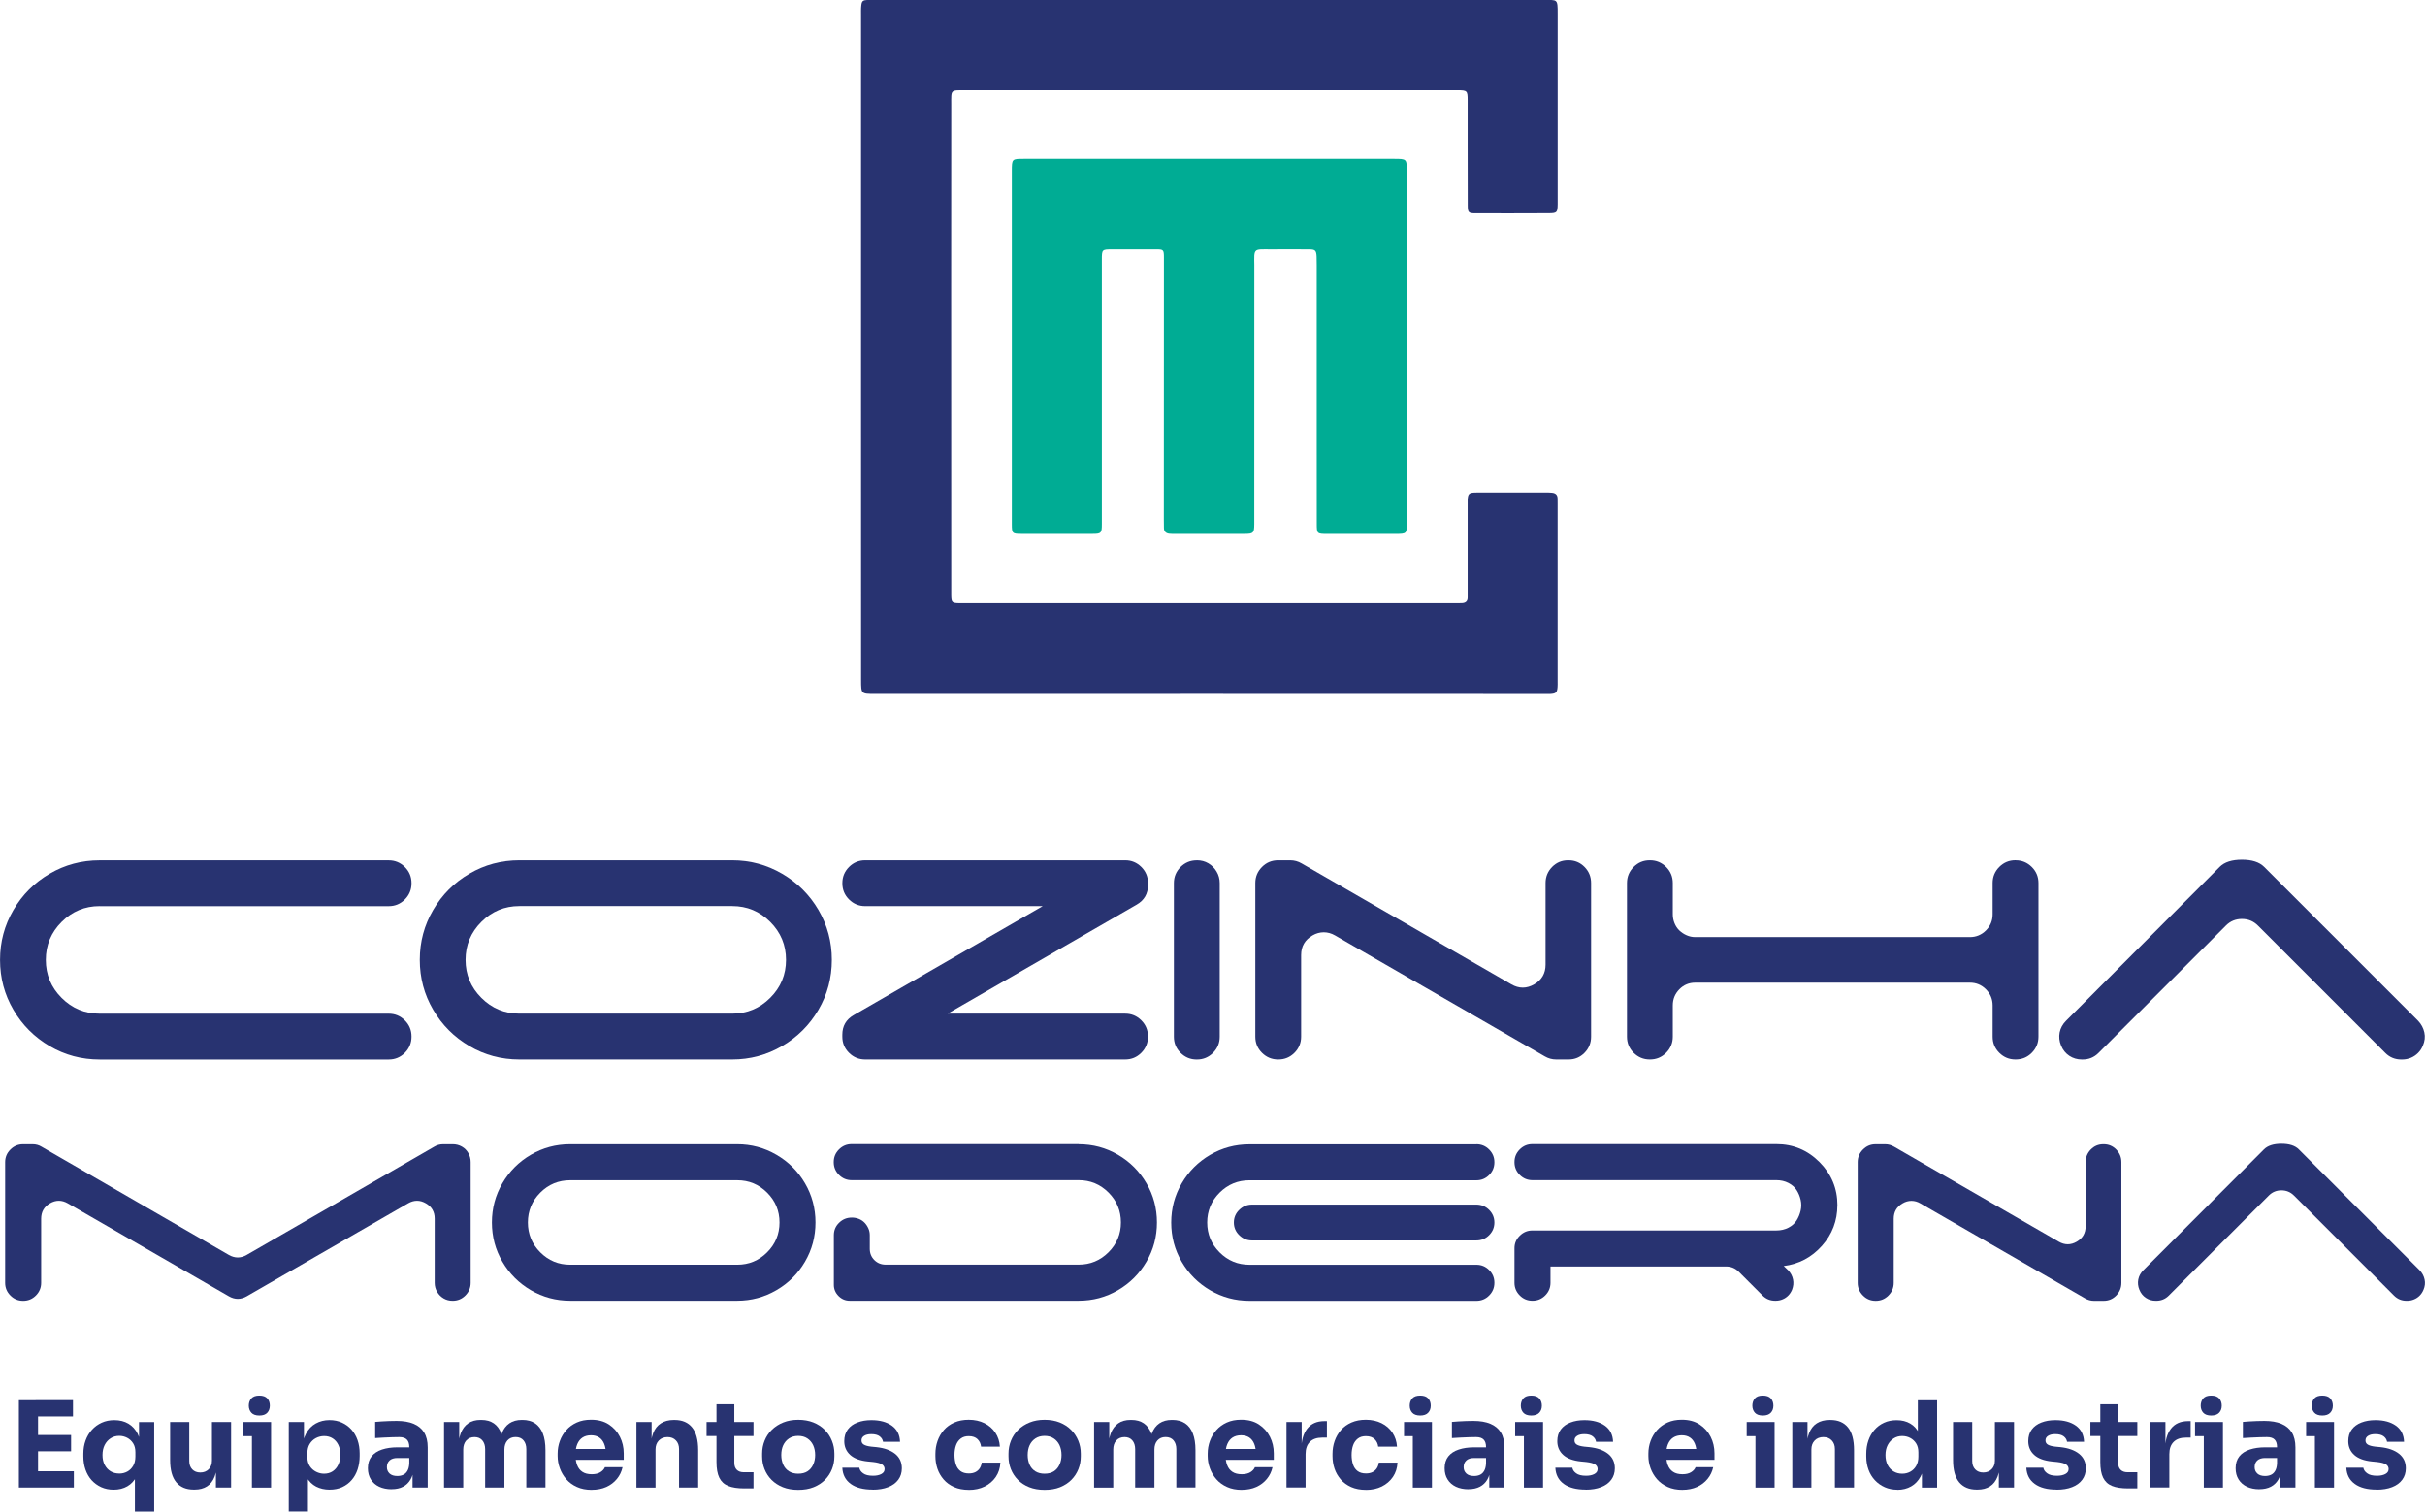 <?xml version="1.0" encoding="UTF-8"?>
<svg id="Layer_1" data-name="Layer 1" xmlns="http://www.w3.org/2000/svg" viewBox="0 0 589.12 367.26">
  <defs>
    <style>
      .cls-1 {
        fill: #283371;
      }

      .cls-2 {
        fill: #00ac94;
      }
    </style>
  </defs>
  <path class="cls-1" d="M293.93,0c27.08,0,54.15,0,81.23,0,3.19,0,3.26-.3,3.25,3.33,0,15.19,0,30.39,0,45.58,0,.25,0,.5,0,.75-.04,1.97-.16,2.14-2.15,2.15-5.94,.03-11.88,.03-17.82,.02-1.69,0-1.88-.19-1.88-2-.02-4.81-.02-9.63-.02-14.44,0-3.69,0-7.38,0-11.07,0-2.28-.12-2.4-2.47-2.41-1.13,0-2.25,0-3.38,0-38.71,0-77.41,0-116.12,0-3.73,0-3.48-.18-3.48,3.44,0,15.13-.02,30.26-.02,45.39,0,24.45,.01,48.89,.02,73.34,0,.19,0,.38,0,.56,.03,1.73,.19,1.89,1.96,1.92,.88,.02,1.75,0,2.63,0,39.46,0,78.91,0,118.37,0,.37,0,.75,0,1.12-.02,.89-.04,1.39-.47,1.37-1.41-.01-.44,0-.88,0-1.31,0-6.94,0-13.88,0-20.82,0-.5-.01-1,0-1.5,.07-1.54,.34-1.8,1.93-1.83,1.12-.02,2.25-.01,3.38-.01,4.56,0,9.13,0,13.69,0,.5,0,1,.01,1.5,.06,.88,.08,1.36,.54,1.35,1.46,0,.37,.01,.75,.01,1.13,0,14.44,0,28.88,0,43.33,0,.44,.02,.88-.02,1.31-.1,1.32-.38,1.58-1.75,1.66-.5,.03-1,0-1.5,0-27.14,0-54.28-.01-81.41-.02-27.07,0-54.15,0-81.22,.01-3.29,0-3.3,0-3.31-3.32,0-23.95,0-47.89-.01-71.84,0-29.88,0-59.77,0-89.65,0-.81-.03-1.63,.06-2.44,.12-1.12,.38-1.31,1.6-1.37,.75-.03,1.5-.01,2.25-.01,26.95,0,53.9,0,80.85,0Z"/>
  <path class="cls-2" d="M293.81,38.59c14.94,0,29.89,0,44.83,0,3.12,0,3.13,.02,3.13,3.14,0,28.38,0,56.77,0,85.15,0,2.82,0,2.83-2.8,2.84-5.5,.01-11,0-16.51,0-2.5,0-2.57-.04-2.57-2.48-.01-6.81-.01-13.63-.01-20.44,0-14.13,0-28.26,0-42.39,0-.69,0-1.38-.03-2.06-.07-1.47-.32-1.75-1.8-1.76-3.19-.03-6.38,0-9.57,0-.75,0-1.5-.03-2.25,.01-1.1,.07-1.43,.39-1.51,1.49-.05,.75,0,1.5,0,2.25,0,20.82,0,41.64-.01,62.46,0,.19,0,.38,0,.56-.02,2.15-.21,2.35-2.37,2.35-5.63,.01-11.25,.01-16.88,.01-.44,0-.88,0-1.31-.04-.87-.07-1.39-.51-1.39-1.43,0-.69-.02-1.38-.02-2.06,0-21.19,.01-42.39,.02-63.58,0-1.93-.1-2.03-1.96-2.02-3.5,0-7,0-10.5,0-2.61,0-2.62,.01-2.62,2.58,0,18.32,0,36.64,0,54.95,0,3.06,0,6.13,0,9.19,0,2.24-.15,2.4-2.29,2.4-5.75,.01-11.5,.01-17.26,0-2.21,0-2.32-.12-2.32-2.36,0-16.94,0-33.88,0-50.83,0-11.63,0-23.26,0-34.88,0-3.05,.01-3.06,2.99-3.05,15.01,0,30.01,0,45.02,0Z"/>
  <g>
    <path class="cls-1" d="M4.59,361.44v-21.23h4.65v21.23H4.59Zm4.07-17.28v-3.96h9.07v3.96H8.66Zm0,8.46v-3.96h8.61v3.96H8.66Zm0,8.81v-3.96h9.28v3.96H8.66Z"/>
    <path class="cls-1" d="M32.77,367.26v-10.53l1.25-1.69c-.04,1.44-.32,2.67-.86,3.71s-1.27,1.83-2.22,2.38c-.95,.55-2.06,.83-3.34,.83-1.11,0-2.11-.21-3.02-.62-.91-.42-1.69-.99-2.34-1.71-.65-.73-1.14-1.59-1.48-2.57-.34-.99-.51-2.05-.51-3.2v-.67c0-1.14,.18-2.21,.54-3.2,.36-.99,.87-1.85,1.54-2.59s1.46-1.31,2.38-1.73c.92-.42,1.94-.62,3.07-.62,1.32,0,2.46,.29,3.42,.86s1.71,1.4,2.25,2.47c.54,1.08,.83,2.39,.87,3.94h-.55v-6.8h3.69v21.75h-4.68Zm-3.81-9.22c.72,0,1.37-.16,1.96-.48,.59-.32,1.07-.79,1.43-1.41,.36-.62,.54-1.37,.54-2.24v-1.08c0-.85-.18-1.57-.55-2.15-.37-.58-.85-1.03-1.45-1.34-.6-.31-1.24-.47-1.92-.47-.79,0-1.5,.2-2.11,.6-.61,.4-1.09,.94-1.44,1.63-.35,.69-.52,1.5-.52,2.43s.17,1.71,.52,2.38c.35,.68,.83,1.2,1.44,1.57,.61,.37,1.31,.55,2.11,.55Z"/>
    <path class="cls-1" d="M47.06,361.94c-1.84,0-3.26-.6-4.25-1.79-.99-1.19-1.48-2.99-1.48-5.4v-9.25h4.65v9.48c0,.85,.24,1.53,.73,2.04,.48,.5,1.13,.76,1.95,.76s1.51-.26,2.04-.79,.79-1.23,.79-2.12v-9.37h4.65v15.94h-3.69v-6.72h.32c0,1.61-.21,2.95-.62,4.03-.42,1.08-1.03,1.88-1.85,2.4s-1.82,.79-3.02,.79h-.2Z"/>
    <path class="cls-1" d="M59.07,348.94v-3.43h6.78v3.43h-6.78Zm3.93-5c-.87,0-1.52-.23-1.93-.68-.42-.46-.63-1.03-.63-1.73s.21-1.3,.63-1.76c.42-.46,1.06-.68,1.93-.68s1.52,.23,1.93,.68c.42,.46,.62,1.04,.62,1.76s-.21,1.28-.62,1.73c-.42,.46-1.06,.68-1.93,.68Zm-1.8,17.51v-15.94h4.65v15.94h-4.65Z"/>
    <path class="cls-1" d="M70.15,367.26v-21.75h3.69v6.89l-.49-.03c.08-1.59,.41-2.93,.99-4.03,.58-1.1,1.37-1.92,2.36-2.47s2.1-.83,3.34-.83c1.1,0,2.11,.2,3.01,.61,.9,.41,1.68,.97,2.33,1.7,.65,.73,1.14,1.58,1.48,2.56,.34,.98,.51,2.05,.51,3.21v.67c0,1.14-.17,2.21-.49,3.21-.33,1-.81,1.87-1.44,2.6-.63,.74-1.4,1.31-2.3,1.73-.9,.42-1.93,.62-3.1,.62s-2.28-.25-3.24-.74c-.96-.5-1.73-1.25-2.31-2.27-.58-1.02-.9-2.31-.96-3.88l1.28,1.75v10.44h-4.65Zm8.58-9.19c.79,0,1.49-.19,2.08-.58,.59-.39,1.05-.93,1.38-1.63,.33-.7,.49-1.5,.49-2.41s-.16-1.71-.49-2.38c-.33-.68-.79-1.21-1.37-1.58-.58-.38-1.28-.57-2.09-.57-.7,0-1.36,.17-1.98,.49-.62,.33-1.12,.8-1.5,1.41-.38,.61-.57,1.35-.57,2.22v1.08c0,.83,.2,1.54,.6,2.14s.91,1.04,1.53,1.35,1.26,.46,1.92,.46Z"/>
    <path class="cls-1" d="M95.13,361.85c-1.14,0-2.15-.21-3.01-.61s-1.54-.99-2.02-1.76c-.48-.77-.73-1.68-.73-2.75,0-1.16,.3-2.12,.9-2.87,.6-.75,1.44-1.3,2.53-1.66,1.09-.36,2.34-.54,3.75-.54h3.4v2.59h-3.43c-.81,0-1.44,.2-1.88,.6-.44,.4-.65,.94-.65,1.62,0,.64,.22,1.16,.65,1.56,.44,.4,1.06,.6,1.88,.6,.52,0,.99-.09,1.41-.28,.42-.18,.76-.5,1.03-.95,.27-.45,.43-1.06,.47-1.86l1.1,1.16c-.1,1.11-.36,2.04-.8,2.79-.44,.76-1.04,1.34-1.8,1.74-.77,.41-1.7,.61-2.81,.61Zm5.09-.41v-4.71h-.79v-5.12c0-.81-.19-1.43-.58-1.83-.39-.41-1.01-.61-1.86-.61-.43,0-.99,0-1.69,.03-.7,.02-1.42,.05-2.15,.09-.74,.04-1.41,.08-2.01,.12v-3.93c.45-.04,.97-.08,1.57-.12,.6-.04,1.22-.07,1.86-.09,.64-.02,1.24-.03,1.8-.03,1.63,0,3,.23,4.12,.7,1.11,.47,1.96,1.17,2.54,2.11,.58,.94,.87,2.15,.87,3.62v9.77h-3.69Z"/>
    <path class="cls-1" d="M107.87,361.44v-15.94h3.69v6.86h-.26c0-1.63,.2-2.98,.61-4.07,.41-1.08,1.02-1.9,1.83-2.46s1.81-.83,3-.83h.2c1.2,0,2.21,.28,3.01,.83,.8,.55,1.42,1.37,1.83,2.46,.42,1.09,.62,2.44,.62,4.07h-1.13c0-1.63,.21-2.98,.63-4.07,.42-1.08,1.03-1.9,1.85-2.46s1.81-.83,3-.83h.2c1.2,0,2.22,.28,3.04,.83,.82,.55,1.45,1.37,1.88,2.46,.43,1.09,.64,2.44,.64,4.07v9.07h-4.65v-9.34c0-.87-.23-1.58-.68-2.12s-1.1-.81-1.93-.81-1.49,.28-1.98,.83c-.48,.55-.73,1.28-.73,2.2v9.25h-4.68v-9.34c0-.87-.23-1.58-.68-2.12-.46-.54-1.09-.81-1.9-.81s-1.52,.28-2.01,.83c-.48,.55-.73,1.28-.73,2.2v9.25h-4.65Z"/>
    <path class="cls-1" d="M143.76,362c-1.36,0-2.56-.23-3.59-.7-1.04-.46-1.9-1.09-2.59-1.88-.69-.79-1.21-1.67-1.57-2.65-.36-.98-.54-1.98-.54-3.01v-.58c0-1.07,.18-2.09,.54-3.07,.36-.98,.88-1.86,1.56-2.63,.68-.78,1.53-1.39,2.54-1.85,1.02-.46,2.18-.68,3.48-.68,1.71,0,3.15,.38,4.32,1.15,1.17,.77,2.07,1.77,2.69,3,.62,1.23,.93,2.57,.93,4.03v1.57h-14.11v-2.65h11.28l-1.51,1.22c0-.95-.14-1.76-.41-2.44-.27-.68-.67-1.2-1.21-1.56-.53-.36-1.2-.54-1.99-.54s-1.5,.18-2.06,.55c-.56,.37-.99,.91-1.28,1.61-.29,.71-.44,1.58-.44,2.6,0,.95,.14,1.78,.41,2.49,.27,.71,.7,1.26,1.28,1.64,.58,.39,1.34,.58,2.27,.58,.85,0,1.55-.16,2.09-.49,.54-.33,.91-.74,1.11-1.22h4.28c-.23,1.07-.69,2.02-1.37,2.85s-1.53,1.48-2.56,1.95c-1.03,.46-2.21,.7-3.55,.7Z"/>
    <path class="cls-1" d="M154.61,361.44v-15.94h3.69v6.83h-.26c0-1.63,.21-2.98,.62-4.07s1.05-1.9,1.91-2.44c.85-.54,1.89-.81,3.11-.81h.2c1.86,0,3.28,.61,4.26,1.82,.98,1.21,1.47,3.05,1.47,5.51v9.1h-4.65v-9.37c0-.85-.25-1.55-.76-2.09s-1.18-.81-2.04-.81-1.58,.28-2.11,.83-.8,1.27-.8,2.17v9.28h-4.65Z"/>
    <path class="cls-1" d="M171.65,348.91v-3.4h11.4v3.4h-11.4Zm9.16,12.74c-1.61,0-2.91-.2-3.9-.6-.99-.4-1.71-1.07-2.17-2.01-.46-.94-.68-2.21-.68-3.82v-14.02h4.33v14.19c0,.76,.2,1.33,.6,1.73,.4,.4,.96,.6,1.7,.6h2.36v3.93h-2.24Z"/>
    <path class="cls-1" d="M193.9,362c-1.4,0-2.64-.22-3.72-.65-1.09-.44-2-1.03-2.75-1.79-.75-.76-1.31-1.62-1.7-2.6-.39-.98-.58-2.01-.58-3.1v-.67c0-1.11,.2-2.16,.6-3.15,.4-1,.98-1.88,1.75-2.63,.77-.76,1.69-1.35,2.78-1.79s2.3-.65,3.64-.65,2.6,.22,3.68,.65,1.99,1.03,2.75,1.79c.76,.76,1.34,1.63,1.74,2.63,.41,1,.61,2.05,.61,3.15v.67c0,1.09-.19,2.12-.58,3.1-.39,.98-.96,1.85-1.7,2.6s-1.66,1.35-2.75,1.79c-1.09,.44-2.34,.65-3.75,.65Zm0-3.93c.91,0,1.67-.19,2.27-.58,.6-.39,1.06-.93,1.38-1.63,.32-.7,.48-1.47,.48-2.33,0-.91-.17-1.71-.49-2.4-.33-.69-.8-1.24-1.41-1.64-.61-.41-1.35-.61-2.23-.61s-1.59,.21-2.21,.61c-.62,.41-1.09,.96-1.41,1.64-.32,.69-.48,1.49-.48,2.4,0,.85,.16,1.63,.47,2.33,.31,.7,.78,1.24,1.4,1.63,.62,.39,1.37,.58,2.24,.58Z"/>
    <path class="cls-1" d="M211.99,361.94c-2.27,0-4.04-.46-5.32-1.39-1.28-.93-1.96-2.24-2.04-3.93h4.13c.08,.51,.38,.96,.92,1.35,.53,.4,1.33,.6,2.4,.6,.81,0,1.49-.14,2.02-.42s.8-.68,.8-1.21c0-.46-.2-.84-.61-1.12-.41-.28-1.13-.48-2.18-.6l-1.25-.12c-1.92-.19-3.36-.73-4.32-1.6-.96-.87-1.44-1.99-1.44-3.34,0-1.12,.28-2.07,.84-2.82,.56-.76,1.34-1.33,2.34-1.71,1-.39,2.14-.58,3.42-.58,2.05,0,3.71,.45,4.97,1.35,1.26,.9,1.92,2.21,1.98,3.91h-4.13c-.08-.52-.35-.96-.81-1.32-.46-.36-1.15-.54-2.06-.54-.72,0-1.29,.14-1.72,.41-.43,.27-.64,.64-.64,1.11s.18,.79,.55,1.02c.37,.23,.97,.4,1.8,.5l1.25,.12c1.96,.21,3.48,.76,4.57,1.63s1.63,2.05,1.63,3.52c0,1.07-.29,1.99-.87,2.78-.58,.79-1.41,1.39-2.47,1.8-1.07,.42-2.32,.62-3.75,.62Z"/>
    <path class="cls-1" d="M235.37,362c-1.38,0-2.57-.23-3.59-.68-1.02-.46-1.87-1.07-2.54-1.85s-1.18-1.65-1.51-2.63c-.33-.98-.49-1.99-.49-3.04v-.55c0-1.09,.17-2.13,.52-3.13,.35-1,.86-1.88,1.54-2.66s1.53-1.39,2.54-1.83c1.02-.45,2.19-.67,3.5-.67,1.43,0,2.7,.28,3.81,.83s1.99,1.32,2.65,2.31c.66,.99,1.03,2.12,1.11,3.4h-4.57c-.08-.72-.36-1.32-.86-1.82-.5-.49-1.21-.74-2.14-.74-.78,0-1.42,.19-1.93,.58s-.9,.92-1.15,1.6c-.25,.68-.38,1.48-.38,2.41,0,.85,.12,1.62,.35,2.31,.23,.69,.61,1.22,1.12,1.6,.51,.38,1.19,.57,2.02,.57,.62,0,1.15-.11,1.59-.33,.44-.22,.79-.53,1.05-.93,.26-.4,.42-.86,.48-1.38h4.54c-.06,1.32-.43,2.48-1.11,3.48-.68,1-1.58,1.77-2.7,2.33-1.12,.55-2.4,.83-3.84,.83Z"/>
    <path class="cls-1" d="M253.75,362c-1.4,0-2.64-.22-3.72-.65s-2-1.03-2.75-1.79-1.31-1.62-1.7-2.6c-.39-.98-.58-2.01-.58-3.1v-.67c0-1.11,.2-2.16,.6-3.15,.4-1,.98-1.88,1.75-2.63,.77-.76,1.69-1.35,2.78-1.79s2.3-.65,3.64-.65,2.6,.22,3.68,.65,1.99,1.03,2.75,1.79c.76,.76,1.34,1.63,1.75,2.63,.41,1,.61,2.05,.61,3.15v.67c0,1.09-.19,2.12-.58,3.1-.39,.98-.96,1.85-1.7,2.6s-1.66,1.35-2.75,1.79-2.34,.65-3.75,.65Zm0-3.93c.91,0,1.67-.19,2.27-.58,.6-.39,1.06-.93,1.38-1.63,.32-.7,.48-1.47,.48-2.33,0-.91-.17-1.71-.49-2.4-.33-.69-.8-1.24-1.41-1.64-.61-.41-1.35-.61-2.22-.61s-1.59,.21-2.21,.61c-.62,.41-1.09,.96-1.41,1.64-.32,.69-.48,1.49-.48,2.4,0,.85,.15,1.63,.46,2.33,.31,.7,.78,1.24,1.4,1.63,.62,.39,1.37,.58,2.24,.58Z"/>
    <path class="cls-1" d="M265.79,361.44v-15.94h3.69v6.86h-.26c0-1.63,.2-2.98,.61-4.07,.41-1.08,1.02-1.9,1.83-2.46s1.81-.83,3-.83h.2c1.2,0,2.21,.28,3.01,.83,.8,.55,1.42,1.37,1.83,2.46,.42,1.09,.62,2.44,.62,4.07h-1.13c0-1.63,.21-2.98,.62-4.07,.42-1.08,1.03-1.9,1.85-2.46s1.81-.83,3-.83h.2c1.2,0,2.21,.28,3.04,.83s1.45,1.37,1.88,2.46c.43,1.09,.64,2.44,.64,4.07v9.07h-4.65v-9.34c0-.87-.23-1.58-.68-2.12-.46-.54-1.1-.81-1.93-.81s-1.49,.28-1.98,.83c-.49,.55-.73,1.28-.73,2.2v9.25h-4.68v-9.34c0-.87-.23-1.58-.68-2.12-.46-.54-1.09-.81-1.9-.81s-1.52,.28-2.01,.83c-.49,.55-.73,1.28-.73,2.2v9.25h-4.65Z"/>
    <path class="cls-1" d="M301.68,362c-1.36,0-2.55-.23-3.59-.7s-1.9-1.09-2.59-1.88c-.69-.79-1.21-1.67-1.57-2.65-.36-.98-.54-1.98-.54-3.01v-.58c0-1.07,.18-2.09,.54-3.07,.36-.98,.88-1.86,1.56-2.63s1.53-1.39,2.54-1.85c1.02-.46,2.18-.68,3.48-.68,1.71,0,3.15,.38,4.32,1.15,1.17,.77,2.07,1.77,2.69,3,.62,1.23,.93,2.57,.93,4.03v1.57h-14.11v-2.65h11.28l-1.51,1.22c0-.95-.14-1.76-.41-2.44-.27-.68-.67-1.2-1.21-1.56-.53-.36-1.2-.54-1.99-.54s-1.5,.18-2.07,.55c-.56,.37-.99,.91-1.28,1.61-.29,.71-.44,1.58-.44,2.6,0,.95,.14,1.78,.41,2.49,.27,.71,.7,1.26,1.28,1.64,.58,.39,1.34,.58,2.27,.58,.85,0,1.55-.16,2.09-.49,.54-.33,.91-.74,1.1-1.22h4.28c-.23,1.07-.69,2.02-1.37,2.85-.68,.83-1.53,1.48-2.56,1.95-1.03,.46-2.21,.7-3.55,.7Z"/>
    <path class="cls-1" d="M312.53,361.44v-15.94h3.69v6.83h-.09c0-2.25,.48-3.98,1.44-5.21,.96-1.22,2.35-1.83,4.17-1.83h.61v4.01h-1.16c-1.28,0-2.27,.34-2.97,1.03-.7,.69-1.05,1.68-1.05,2.98v8.11h-4.65Z"/>
    <path class="cls-1" d="M331.84,362c-1.38,0-2.57-.23-3.59-.68-1.02-.46-1.87-1.07-2.54-1.85s-1.18-1.65-1.51-2.63c-.33-.98-.49-1.99-.49-3.04v-.55c0-1.09,.17-2.13,.52-3.13,.35-1,.86-1.88,1.54-2.66s1.53-1.39,2.54-1.83c1.02-.45,2.19-.67,3.5-.67,1.43,0,2.7,.28,3.81,.83s1.99,1.32,2.65,2.31c.66,.99,1.03,2.12,1.11,3.4h-4.57c-.08-.72-.36-1.32-.86-1.82-.5-.49-1.21-.74-2.14-.74-.78,0-1.42,.19-1.93,.58s-.9,.92-1.15,1.6c-.25,.68-.38,1.48-.38,2.41,0,.85,.12,1.62,.35,2.31,.23,.69,.61,1.22,1.12,1.6,.51,.38,1.19,.57,2.02,.57,.62,0,1.15-.11,1.59-.33,.44-.22,.79-.53,1.05-.93,.26-.4,.42-.86,.48-1.38h4.54c-.06,1.32-.43,2.48-1.11,3.48-.68,1-1.58,1.77-2.7,2.33-1.12,.55-2.4,.83-3.84,.83Z"/>
    <path class="cls-1" d="M341.09,348.94v-3.43h6.78v3.43h-6.78Zm3.93-5c-.87,0-1.52-.23-1.93-.68s-.62-1.03-.62-1.73,.21-1.3,.62-1.76,1.06-.68,1.93-.68,1.52,.23,1.93,.68,.63,1.04,.63,1.76-.21,1.28-.63,1.73-1.06,.68-1.93,.68Zm-1.8,17.51v-15.94h4.65v15.94h-4.65Z"/>
    <path class="cls-1" d="M356.71,361.85c-1.14,0-2.15-.21-3.01-.61-.86-.41-1.54-.99-2.02-1.76-.49-.77-.73-1.68-.73-2.75,0-1.16,.3-2.12,.9-2.87,.6-.75,1.44-1.3,2.53-1.66,1.08-.36,2.34-.54,3.75-.54h3.4v2.59h-3.43c-.81,0-1.44,.2-1.88,.6-.44,.4-.65,.94-.65,1.62,0,.64,.22,1.16,.65,1.56,.44,.4,1.06,.6,1.88,.6,.52,0,.99-.09,1.41-.28,.42-.18,.76-.5,1.03-.95,.27-.45,.43-1.06,.47-1.86l1.11,1.16c-.1,1.11-.36,2.04-.8,2.79-.44,.76-1.04,1.34-1.8,1.74s-1.7,.61-2.81,.61Zm5.09-.41v-4.71h-.79v-5.12c0-.81-.19-1.43-.58-1.83-.39-.41-1.01-.61-1.86-.61-.43,0-.99,0-1.69,.03s-1.42,.05-2.15,.09c-.74,.04-1.41,.08-2.01,.12v-3.93c.45-.04,.97-.08,1.57-.12,.6-.04,1.22-.07,1.86-.09s1.24-.03,1.8-.03c1.63,0,3,.23,4.12,.7,1.11,.47,1.96,1.17,2.54,2.11,.58,.94,.87,2.15,.87,3.62v9.77h-3.69Z"/>
    <path class="cls-1" d="M368.08,348.94v-3.43h6.78v3.43h-6.78Zm3.93-5c-.87,0-1.52-.23-1.93-.68s-.62-1.03-.62-1.73,.21-1.3,.62-1.76,1.06-.68,1.93-.68,1.52,.23,1.93,.68,.63,1.04,.63,1.76-.21,1.28-.63,1.73-1.06,.68-1.93,.68Zm-1.8,17.51v-15.94h4.65v15.94h-4.65Z"/>
    <path class="cls-1" d="M385.21,361.94c-2.27,0-4.04-.46-5.32-1.39-1.28-.93-1.96-2.24-2.04-3.93h4.13c.08,.51,.38,.96,.92,1.35,.53,.4,1.33,.6,2.4,.6,.81,0,1.49-.14,2.02-.42s.8-.68,.8-1.21c0-.46-.2-.84-.61-1.12s-1.13-.48-2.18-.6l-1.25-.12c-1.92-.19-3.36-.73-4.32-1.6-.96-.87-1.44-1.99-1.44-3.34,0-1.12,.28-2.07,.84-2.82s1.34-1.33,2.34-1.71c1-.39,2.14-.58,3.42-.58,2.05,0,3.71,.45,4.97,1.35,1.26,.9,1.92,2.21,1.98,3.91h-4.13c-.08-.52-.35-.96-.81-1.32-.47-.36-1.15-.54-2.07-.54-.72,0-1.29,.14-1.72,.41-.43,.27-.64,.64-.64,1.11s.18,.79,.55,1.02c.37,.23,.97,.4,1.8,.5l1.25,.12c1.96,.21,3.48,.76,4.57,1.63s1.63,2.05,1.63,3.52c0,1.07-.29,1.99-.87,2.78-.58,.79-1.41,1.39-2.47,1.8-1.07,.42-2.32,.62-3.75,.62Z"/>
    <path class="cls-1" d="M408.74,362c-1.36,0-2.55-.23-3.59-.7s-1.9-1.09-2.59-1.88c-.69-.79-1.21-1.67-1.57-2.65-.36-.98-.54-1.98-.54-3.01v-.58c0-1.07,.18-2.09,.54-3.07,.36-.98,.88-1.86,1.56-2.63s1.53-1.39,2.54-1.85c1.02-.46,2.18-.68,3.48-.68,1.71,0,3.15,.38,4.32,1.15,1.17,.77,2.07,1.77,2.69,3,.62,1.23,.93,2.57,.93,4.03v1.57h-14.11v-2.65h11.28l-1.51,1.22c0-.95-.14-1.76-.41-2.44-.27-.68-.67-1.2-1.21-1.56-.53-.36-1.2-.54-1.99-.54s-1.5,.18-2.07,.55c-.56,.37-.99,.91-1.28,1.61-.29,.71-.44,1.58-.44,2.6,0,.95,.14,1.78,.41,2.49,.27,.71,.7,1.26,1.28,1.64,.58,.39,1.34,.58,2.27,.58,.85,0,1.55-.16,2.09-.49,.54-.33,.91-.74,1.1-1.22h4.28c-.23,1.07-.69,2.02-1.37,2.85-.68,.83-1.53,1.48-2.56,1.95-1.03,.46-2.21,.7-3.55,.7Z"/>
    <path class="cls-1" d="M424.33,348.94v-3.43h6.78v3.43h-6.78Zm3.93-5c-.87,0-1.52-.23-1.93-.68s-.62-1.03-.62-1.73,.21-1.3,.62-1.76,1.06-.68,1.93-.68,1.52,.23,1.93,.68,.63,1.04,.63,1.76-.21,1.28-.63,1.73-1.06,.68-1.93,.68Zm-1.8,17.51v-15.94h4.65v15.94h-4.65Z"/>
    <path class="cls-1" d="M435.41,361.44v-15.94h3.69v6.83h-.26c0-1.63,.21-2.98,.63-4.07,.42-1.09,1.05-1.9,1.9-2.44,.85-.54,1.89-.81,3.11-.81h.2c1.86,0,3.28,.61,4.26,1.82,.98,1.21,1.47,3.05,1.47,5.51v9.1h-4.65v-9.37c0-.85-.25-1.55-.76-2.09s-1.18-.81-2.04-.81-1.58,.28-2.11,.83-.8,1.27-.8,2.17v9.28h-4.65Z"/>
    <path class="cls-1" d="M460.95,361.97c-1.12,0-2.15-.2-3.07-.61-.92-.41-1.72-.97-2.4-1.7-.68-.73-1.2-1.58-1.56-2.57-.36-.99-.54-2.06-.54-3.2v-.67c0-1.14,.17-2.21,.51-3.2,.34-.99,.83-1.86,1.48-2.6,.65-.75,1.43-1.33,2.34-1.74,.91-.42,1.93-.62,3.05-.62,1.28,0,2.38,.28,3.32,.83s1.66,1.37,2.18,2.44,.81,2.4,.87,3.97l-1.22-1.13v-10.94h4.68v21.23h-3.69v-6.6h.64c-.06,1.51-.37,2.8-.95,3.87-.57,1.07-1.34,1.88-2.31,2.43-.97,.55-2.08,.83-3.34,.83Zm1.16-3.9c.72,0,1.37-.16,1.96-.48,.59-.32,1.07-.79,1.43-1.41,.36-.62,.54-1.37,.54-2.24v-1.08c0-.85-.18-1.57-.55-2.15-.37-.58-.85-1.03-1.45-1.34-.6-.31-1.25-.46-1.95-.46-.78,0-1.47,.2-2.08,.6-.61,.4-1.09,.94-1.44,1.63-.35,.69-.52,1.49-.52,2.4s.17,1.73,.52,2.41c.35,.68,.83,1.2,1.45,1.57,.62,.37,1.32,.55,2.09,.55Z"/>
    <path class="cls-1" d="M480.2,361.94c-1.84,0-3.26-.6-4.25-1.79-.99-1.19-1.48-2.99-1.48-5.4v-9.25h4.65v9.48c0,.85,.24,1.53,.73,2.04s1.13,.76,1.95,.76,1.51-.26,2.04-.79c.52-.52,.79-1.23,.79-2.12v-9.37h4.65v15.94h-3.69v-6.72h.32c0,1.61-.21,2.95-.62,4.03-.42,1.08-1.03,1.88-1.85,2.4s-1.82,.79-3.03,.79h-.2Z"/>
    <path class="cls-1" d="M499.63,361.94c-2.27,0-4.04-.46-5.32-1.39-1.28-.93-1.96-2.24-2.04-3.93h4.13c.08,.51,.38,.96,.92,1.35,.53,.4,1.33,.6,2.4,.6,.81,0,1.49-.14,2.02-.42s.8-.68,.8-1.21c0-.46-.2-.84-.61-1.12s-1.13-.48-2.18-.6l-1.25-.12c-1.92-.19-3.36-.73-4.32-1.6-.96-.87-1.44-1.99-1.44-3.34,0-1.12,.28-2.07,.84-2.82s1.34-1.33,2.34-1.71c1-.39,2.14-.58,3.42-.58,2.05,0,3.71,.45,4.97,1.35,1.26,.9,1.92,2.21,1.98,3.91h-4.13c-.08-.52-.35-.96-.81-1.32-.47-.36-1.15-.54-2.07-.54-.72,0-1.29,.14-1.72,.41-.43,.27-.64,.64-.64,1.11s.18,.79,.55,1.02c.37,.23,.97,.4,1.8,.5l1.25,.12c1.96,.21,3.48,.76,4.57,1.63s1.63,2.05,1.63,3.52c0,1.07-.29,1.99-.87,2.78-.58,.79-1.41,1.39-2.47,1.8-1.07,.42-2.32,.62-3.75,.62Z"/>
    <path class="cls-1" d="M507.83,348.91v-3.4h11.4v3.4h-11.4Zm9.16,12.74c-1.61,0-2.91-.2-3.9-.6-.99-.4-1.71-1.07-2.17-2.01-.46-.94-.68-2.21-.68-3.82v-14.02h4.33v14.19c0,.76,.2,1.33,.6,1.73,.4,.4,.96,.6,1.7,.6h2.36v3.93h-2.24Z"/>
    <path class="cls-1" d="M522.37,361.44v-15.94h3.69v6.83h-.09c0-2.25,.48-3.98,1.44-5.21,.96-1.22,2.35-1.83,4.17-1.83h.61v4.01h-1.16c-1.28,0-2.27,.34-2.97,1.03-.7,.69-1.05,1.68-1.05,2.98v8.11h-4.65Z"/>
    <path class="cls-1" d="M533.25,348.94v-3.43h6.78v3.43h-6.78Zm3.93-5c-.87,0-1.52-.23-1.93-.68s-.62-1.03-.62-1.73,.21-1.3,.62-1.76,1.06-.68,1.93-.68,1.52,.23,1.93,.68,.63,1.04,.63,1.76-.21,1.28-.63,1.73-1.06,.68-1.93,.68Zm-1.8,17.51v-15.94h4.65v15.94h-4.65Z"/>
    <path class="cls-1" d="M548.87,361.85c-1.14,0-2.15-.21-3.01-.61-.86-.41-1.54-.99-2.02-1.76-.49-.77-.73-1.68-.73-2.75,0-1.16,.3-2.12,.9-2.87,.6-.75,1.44-1.3,2.53-1.66,1.08-.36,2.34-.54,3.75-.54h3.4v2.59h-3.43c-.81,0-1.44,.2-1.88,.6-.44,.4-.65,.94-.65,1.62,0,.64,.22,1.16,.65,1.56,.44,.4,1.06,.6,1.88,.6,.52,0,.99-.09,1.41-.28,.42-.18,.76-.5,1.03-.95,.27-.45,.43-1.06,.47-1.86l1.11,1.16c-.1,1.11-.36,2.04-.8,2.79-.44,.76-1.04,1.34-1.8,1.74s-1.7,.61-2.81,.61Zm5.09-.41v-4.71h-.79v-5.12c0-.81-.19-1.43-.58-1.83-.39-.41-1.01-.61-1.86-.61-.43,0-.99,0-1.69,.03s-1.42,.05-2.15,.09c-.74,.04-1.41,.08-2.01,.12v-3.93c.45-.04,.97-.08,1.57-.12,.6-.04,1.22-.07,1.86-.09s1.24-.03,1.8-.03c1.63,0,3,.23,4.12,.7,1.11,.47,1.96,1.17,2.54,2.11,.58,.94,.87,2.15,.87,3.62v9.77h-3.69Z"/>
    <path class="cls-1" d="M560.24,348.94v-3.43h6.78v3.43h-6.78Zm3.93-5c-.87,0-1.52-.23-1.93-.68s-.62-1.03-.62-1.73,.21-1.3,.62-1.76,1.06-.68,1.93-.68,1.52,.23,1.93,.68,.63,1.04,.63,1.76-.21,1.28-.63,1.73-1.06,.68-1.93,.68Zm-1.8,17.51v-15.94h4.65v15.94h-4.65Z"/>
    <path class="cls-1" d="M577.37,361.94c-2.27,0-4.04-.46-5.32-1.39-1.28-.93-1.96-2.24-2.04-3.93h4.13c.08,.51,.38,.96,.92,1.35,.53,.4,1.33,.6,2.4,.6,.81,0,1.49-.14,2.02-.42s.8-.68,.8-1.21c0-.46-.2-.84-.61-1.12s-1.13-.48-2.18-.6l-1.25-.12c-1.92-.19-3.36-.73-4.32-1.6-.96-.87-1.44-1.99-1.44-3.34,0-1.12,.28-2.07,.84-2.82s1.34-1.33,2.34-1.71c1-.39,2.14-.58,3.42-.58,2.05,0,3.71,.45,4.97,1.35,1.26,.9,1.92,2.21,1.98,3.91h-4.13c-.08-.52-.35-.96-.81-1.32-.47-.36-1.15-.54-2.07-.54-.72,0-1.29,.14-1.72,.41-.43,.27-.64,.64-.64,1.11s.18,.79,.55,1.02c.37,.23,.97,.4,1.8,.5l1.25,.12c1.96,.21,3.48,.76,4.57,1.63s1.63,2.05,1.63,3.52c0,1.07-.29,1.99-.87,2.78-.58,.79-1.41,1.39-2.47,1.8-1.07,.42-2.32,.62-3.75,.62Z"/>
  </g>
  <g>
    <path class="cls-1" d="M24.2,220.16c-3.6,0-6.67,1.28-9.23,3.84-2.56,2.56-3.84,5.63-3.84,9.23s1.28,6.67,3.84,9.23c2.56,2.56,5.63,3.84,9.23,3.84H94.44c1.52,0,2.82,.54,3.91,1.62,1.08,1.08,1.62,2.38,1.62,3.91v.07c0,1.52-.54,2.82-1.62,3.91-1.08,1.08-2.39,1.62-3.91,1.62H24.2c-4.38,0-8.42-1.08-12.13-3.25-3.71-2.17-6.65-5.11-8.81-8.82-2.17-3.71-3.25-7.75-3.25-12.13s1.08-8.42,3.25-12.13c2.17-3.71,5.1-6.65,8.81-8.81,3.71-2.17,7.75-3.25,12.13-3.25H94.44c1.52,0,2.82,.54,3.91,1.62,1.08,1.08,1.62,2.38,1.62,3.91v.07c0,1.52-.54,2.82-1.62,3.91-1.08,1.08-2.39,1.62-3.91,1.62H24.2Z"/>
    <path class="cls-1" d="M177.88,209.03c4.33,0,8.37,1.08,12.1,3.25,3.73,2.17,6.68,5.11,8.85,8.81,2.17,3.71,3.25,7.76,3.25,12.13s-1.08,8.42-3.25,12.13c-2.17,3.71-5.12,6.65-8.85,8.82-3.73,2.17-7.77,3.25-12.1,3.25h-51.71c-4.38,0-8.42-1.08-12.13-3.25-3.71-2.17-6.65-5.11-8.81-8.82-2.17-3.71-3.25-7.75-3.25-12.13s1.08-8.42,3.25-12.13c2.17-3.71,5.1-6.65,8.81-8.81,3.71-2.17,7.75-3.25,12.13-3.25h51.71Zm0,37.26c3.59,0,6.67-1.28,9.23-3.84,2.56-2.56,3.84-5.63,3.84-9.23s-1.28-6.67-3.84-9.23c-2.56-2.56-5.63-3.84-9.23-3.84h-51.71c-3.6,0-6.67,1.28-9.23,3.84-2.56,2.56-3.84,5.63-3.84,9.23s1.28,6.67,3.84,9.23c2.56,2.56,5.63,3.84,9.23,3.84h51.71Z"/>
    <path class="cls-1" d="M278.89,215.04c0,2.12-.92,3.71-2.77,4.77l-45.91,26.48h43.14c1.52,0,2.82,.54,3.91,1.62,1.08,1.08,1.62,2.38,1.62,3.91v.07c0,1.52-.54,2.82-1.62,3.91-1.08,1.08-2.38,1.62-3.91,1.62h-63.19c-1.52,0-2.82-.54-3.91-1.62-1.08-1.08-1.62-2.38-1.62-3.91v-.48c0-2.12,.92-3.71,2.77-4.77l45.91-26.48h-43.14c-1.52,0-2.82-.54-3.91-1.62-1.08-1.08-1.62-2.38-1.62-3.91v-.07c0-1.52,.54-2.82,1.62-3.91,1.08-1.08,2.39-1.62,3.91-1.62h63.19c1.52,0,2.82,.54,3.91,1.62,1.08,1.08,1.62,2.38,1.62,3.91v.48Z"/>
    <path class="cls-1" d="M290.78,209.03c1.01,0,1.94,.24,2.77,.73s1.5,1.15,2,2.01c.51,.85,.76,1.79,.76,2.8v37.33c0,1.52-.54,2.82-1.62,3.91-1.08,1.08-2.39,1.62-3.91,1.62h-.07c-1.52,0-2.82-.54-3.91-1.62-1.08-1.08-1.62-2.38-1.62-3.91v-37.33c0-1.52,.54-2.82,1.62-3.91,1.08-1.08,2.39-1.62,3.91-1.62h.07Z"/>
    <path class="cls-1" d="M381.07,209.03c1.52,0,2.81,.54,3.87,1.62,1.06,1.08,1.59,2.38,1.59,3.91v37.33c0,1.52-.53,2.82-1.59,3.91-1.06,1.08-2.35,1.62-3.87,1.62h-3.04c-.97,0-1.89-.25-2.76-.76l-50.95-29.38c-.88-.51-1.79-.76-2.73-.76s-1.86,.25-2.73,.76c-1.84,1.06-2.77,2.65-2.77,4.77v19.84c0,1.52-.54,2.82-1.62,3.91-1.08,1.08-2.38,1.62-3.91,1.62h-.07c-1.52,0-2.82-.54-3.91-1.62-1.08-1.08-1.62-2.38-1.62-3.91v-37.33c0-1.52,.54-2.82,1.62-3.91s2.38-1.62,3.91-1.62h2.97c.97,0,1.89,.25,2.76,.76l50.95,29.38c1.84,1.06,3.69,1.06,5.53,0,1.84-1.06,2.77-2.65,2.77-4.77v-19.84c0-1.52,.53-2.82,1.59-3.91,1.06-1.08,2.35-1.62,3.87-1.62h.14Z"/>
    <path class="cls-1" d="M489.68,209.03c1.52,0,2.82,.54,3.91,1.62,1.08,1.08,1.62,2.38,1.62,3.91v37.33c0,1.52-.54,2.82-1.62,3.91s-2.39,1.62-3.91,1.62h-.07c-1.52,0-2.82-.54-3.91-1.62-1.08-1.08-1.62-2.38-1.62-3.91v-7.6c0-1.52-.54-2.82-1.62-3.91-1.08-1.08-2.38-1.62-3.91-1.62h-66.71c-1.52,0-2.81,.54-3.87,1.62-1.06,1.08-1.59,2.38-1.59,3.91v7.6c0,1.52-.54,2.82-1.62,3.91-1.08,1.08-2.38,1.62-3.91,1.62h-.07c-1.52,0-2.82-.54-3.91-1.62-1.08-1.08-1.62-2.38-1.62-3.91v-37.33c0-1.52,.54-2.82,1.62-3.91s2.38-1.62,3.91-1.62h.07c1.52,0,2.82,.54,3.91,1.62,1.08,1.08,1.62,2.38,1.62,3.91v7.61c0,.74,.14,1.45,.42,2.14s.67,1.28,1.17,1.76c.51,.48,1.09,.88,1.76,1.17,.67,.3,1.37,.45,2.11,.45h66.71c1.52,0,2.82-.54,3.91-1.62,1.08-1.08,1.62-2.38,1.62-3.91v-7.61c0-1.52,.54-2.82,1.62-3.91,1.08-1.08,2.39-1.62,3.91-1.62h.07Z"/>
    <path class="cls-1" d="M587.44,248.02c.78,.83,1.29,1.78,1.52,2.84,.23,1.06,.11,2.12-.35,3.18-.28,.69-.67,1.29-1.18,1.8-.51,.51-1.09,.9-1.76,1.18-.67,.28-1.37,.41-2.11,.41h-.21c-1.52,0-2.81-.53-3.87-1.59l-30.97-30.97c-1.06-1.06-2.35-1.59-3.87-1.59s-2.81,.53-3.87,1.59l-30.97,30.97c-1.06,1.06-2.35,1.59-3.87,1.59h-.14c-1.15,0-2.18-.3-3.08-.9-.9-.6-1.57-1.43-2-2.49-.44-1.06-.55-2.12-.35-3.18,.21-1.06,.73-2.01,1.56-2.84l37.33-37.4c1.15-1.15,2.95-1.73,5.39-1.73s4.24,.58,5.39,1.73l37.4,37.4Z"/>
  </g>
  <g>
    <path class="cls-1" d="M110,278.03c.8,0,1.53,.19,2.2,.57,.67,.38,1.19,.9,1.57,1.57s.57,1.4,.57,2.2v29.32c0,1.19-.43,2.22-1.28,3.07-.85,.85-1.87,1.28-3.07,1.28h-.05c-.8,0-1.52-.19-2.17-.57-.65-.38-1.18-.9-1.57-1.57-.4-.67-.6-1.4-.6-2.2v-15.63c0-1.63-.71-2.86-2.14-3.69-1.43-.83-2.87-.83-4.32,0l-39.2,22.58c-1.45,.83-2.9,.83-4.34,0l-39.14-22.58c-1.45-.83-2.89-.83-4.32,0-1.43,.83-2.14,2.08-2.14,3.74v15.58c0,1.19-.43,2.22-1.28,3.07-.85,.85-1.87,1.28-3.07,1.28h-.05c-1.19,0-2.22-.42-3.07-1.28-.85-.85-1.28-1.87-1.28-3.07v-29.32c0-1.19,.42-2.21,1.28-3.07,.85-.85,1.87-1.28,3.07-1.28h2.33c.8,0,1.52,.2,2.17,.6l45.49,26.28c1.45,.83,2.9,.83,4.34,0l45.55-26.28c.65-.4,1.38-.6,2.17-.6h2.33Z"/>
    <path class="cls-1" d="M179.11,278.03c3.4,0,6.57,.85,9.5,2.55s5.25,4.01,6.95,6.92c1.7,2.91,2.55,6.09,2.55,9.53s-.85,6.62-2.55,9.53c-1.7,2.91-4.02,5.22-6.95,6.92s-6.1,2.55-9.5,2.55h-40.61c-3.44,0-6.61-.85-9.53-2.55-2.91-1.7-5.22-4.01-6.92-6.92-1.7-2.91-2.55-6.09-2.55-9.53s.85-6.61,2.55-9.53c1.7-2.91,4.01-5.22,6.92-6.92,2.91-1.7,6.09-2.55,9.53-2.55h40.61Zm0,29.26c2.82,0,5.24-1,7.25-3.01,2.01-2.01,3.01-4.43,3.01-7.25s-1-5.24-3.01-7.25c-2.01-2.01-4.42-3.01-7.25-3.01h-40.61c-2.82,0-5.24,1-7.25,3.01-2.01,2.01-3.01,4.43-3.01,7.25s1,5.24,3.01,7.25c2.01,2.01,4.42,3.01,7.25,3.01h40.61Z"/>
    <path class="cls-1" d="M262.06,278.03c3.44,0,6.61,.85,9.53,2.55,2.91,1.7,5.22,4.01,6.92,6.92,1.7,2.91,2.55,6.09,2.55,9.53s-.85,6.62-2.55,9.53c-1.7,2.91-4.01,5.22-6.92,6.92-2.91,1.7-6.09,2.55-9.53,2.55h-55.64c-1.05,0-1.95-.38-2.71-1.14-.76-.76-1.14-1.67-1.14-2.71v-12.05c0-1.19,.42-2.21,1.28-3.04,.85-.83,1.87-1.25,3.07-1.25h.05c.58,0,1.14,.11,1.68,.32s1,.53,1.38,.92c.38,.4,.69,.86,.92,1.38,.24,.52,.35,1.08,.35,1.65v3.31c0,1.09,.37,2,1.11,2.74,.74,.74,1.66,1.11,2.74,1.11h46.9c2.82,0,5.24-1,7.25-3.01,2.01-2.01,3.01-4.43,3.01-7.25s-1-5.24-3.01-7.25c-2.01-2.01-4.42-3.01-7.25-3.01h-55.16c-1.19,0-2.22-.43-3.07-1.28-.85-.85-1.28-1.87-1.28-3.07v-.05c0-1.19,.42-2.21,1.28-3.07,.85-.85,1.87-1.28,3.07-1.28h55.16Z"/>
    <path class="cls-1" d="M358.69,278.03c1.2,0,2.22,.43,3.07,1.28,.85,.85,1.28,1.87,1.28,3.07v.05c0,1.2-.43,2.22-1.28,3.07-.85,.85-1.87,1.28-3.07,1.28h-55.16c-2.82,0-5.24,1-7.25,3.01-2.01,2.01-3.01,4.43-3.01,7.25s1,5.24,3.01,7.25c2.01,2.01,4.42,3.01,7.25,3.01h55.16c1.2,0,2.22,.43,3.07,1.28,.85,.85,1.28,1.87,1.28,3.07v.05c0,1.19-.43,2.22-1.28,3.07s-1.87,1.28-3.07,1.28h-55.16c-3.44,0-6.61-.85-9.53-2.55-2.91-1.7-5.22-4.01-6.92-6.92-1.7-2.91-2.55-6.09-2.55-9.53s.85-6.61,2.55-9.53c1.7-2.91,4.01-5.22,6.92-6.92,2.91-1.7,6.09-2.55,9.53-2.55h55.16Zm-.05,14.66c1.23,0,2.27,.43,3.12,1.28s1.28,1.87,1.28,3.07-.43,2.22-1.28,3.07-1.89,1.28-3.12,1.28h-54.5c-1.19,0-2.22-.43-3.09-1.28-.87-.85-1.3-1.87-1.3-3.07s.43-2.22,1.3-3.07c.87-.85,1.9-1.28,3.09-1.28h54.5Z"/>
    <path class="cls-1" d="M446.36,292.85c0,3.76-1.25,7.05-3.75,9.85s-5.59,4.44-9.28,4.91l1.09,1.03c.61,.65,1,1.39,1.17,2.23s.08,1.66-.24,2.5c-.22,.54-.53,1.01-.92,1.41-.4,.4-.86,.71-1.38,.92-.52,.22-1.08,.33-1.66,.33h-.16c-1.19,0-2.21-.42-3.04-1.25l-5.81-5.81c-.83-.83-1.85-1.25-3.04-1.25h-42.67v3.96c0,1.19-.43,2.22-1.28,3.07s-1.87,1.28-3.07,1.28h-.05c-1.19,0-2.22-.42-3.07-1.28-.85-.85-1.28-1.87-1.28-3.07v-8.42c0-1.16,.42-2.16,1.28-3.01s1.87-1.28,3.07-1.28h59.28c1.09,0,2.06-.23,2.93-.68,.87-.45,1.53-1.04,1.98-1.76s.78-1.52,.98-2.39c.2-.87,.2-1.74,0-2.61-.2-.87-.53-1.66-.98-2.36-.45-.71-1.11-1.29-1.98-1.74-.87-.45-1.85-.68-2.93-.68h-59.28c-1.19,0-2.22-.43-3.07-1.28-.85-.85-1.28-1.87-1.28-3.07v-.05c0-1.19,.42-2.21,1.28-3.07,.85-.85,1.87-1.28,3.07-1.28h59.28c4.09,0,7.58,1.46,10.48,4.37,2.9,2.91,4.34,6.4,4.34,10.45Z"/>
    <path class="cls-1" d="M511.07,278.03c1.19,0,2.21,.43,3.04,1.28,.83,.85,1.25,1.87,1.25,3.07v29.32c0,1.19-.42,2.22-1.25,3.07-.83,.85-1.85,1.28-3.04,1.28h-2.39c-.76,0-1.48-.2-2.17-.6l-40.01-23.07c-.69-.4-1.4-.6-2.14-.6s-1.46,.2-2.14,.6c-1.45,.83-2.17,2.08-2.17,3.74v15.58c0,1.19-.43,2.22-1.28,3.07-.85,.85-1.87,1.28-3.07,1.28h-.05c-1.19,0-2.22-.42-3.07-1.28-.85-.85-1.28-1.87-1.28-3.07v-29.32c0-1.19,.42-2.21,1.28-3.07s1.87-1.28,3.07-1.28h2.33c.76,0,1.48,.2,2.17,.6l40.01,23.07c1.45,.83,2.9,.83,4.34,0,1.45-.83,2.17-2.08,2.17-3.74v-15.58c0-1.19,.42-2.21,1.25-3.07,.83-.85,1.85-1.28,3.04-1.28h.11Z"/>
    <path class="cls-1" d="M587.83,308.65c.62,.65,1.01,1.39,1.19,2.23,.18,.83,.09,1.66-.27,2.5-.22,.54-.53,1.01-.92,1.41-.4,.4-.86,.71-1.38,.92-.52,.22-1.08,.33-1.66,.33h-.16c-1.19,0-2.21-.42-3.04-1.25l-24.32-24.32c-.83-.83-1.85-1.25-3.04-1.25s-2.21,.42-3.04,1.25l-24.32,24.32c-.83,.83-1.85,1.25-3.04,1.25h-.11c-.91,0-1.71-.23-2.42-.71-.71-.47-1.23-1.12-1.57-1.96-.34-.83-.43-1.66-.27-2.5,.16-.83,.57-1.57,1.22-2.23l29.32-29.37c.9-.9,2.32-1.36,4.23-1.36s3.33,.45,4.23,1.36l29.37,29.37Z"/>
  </g>
</svg>